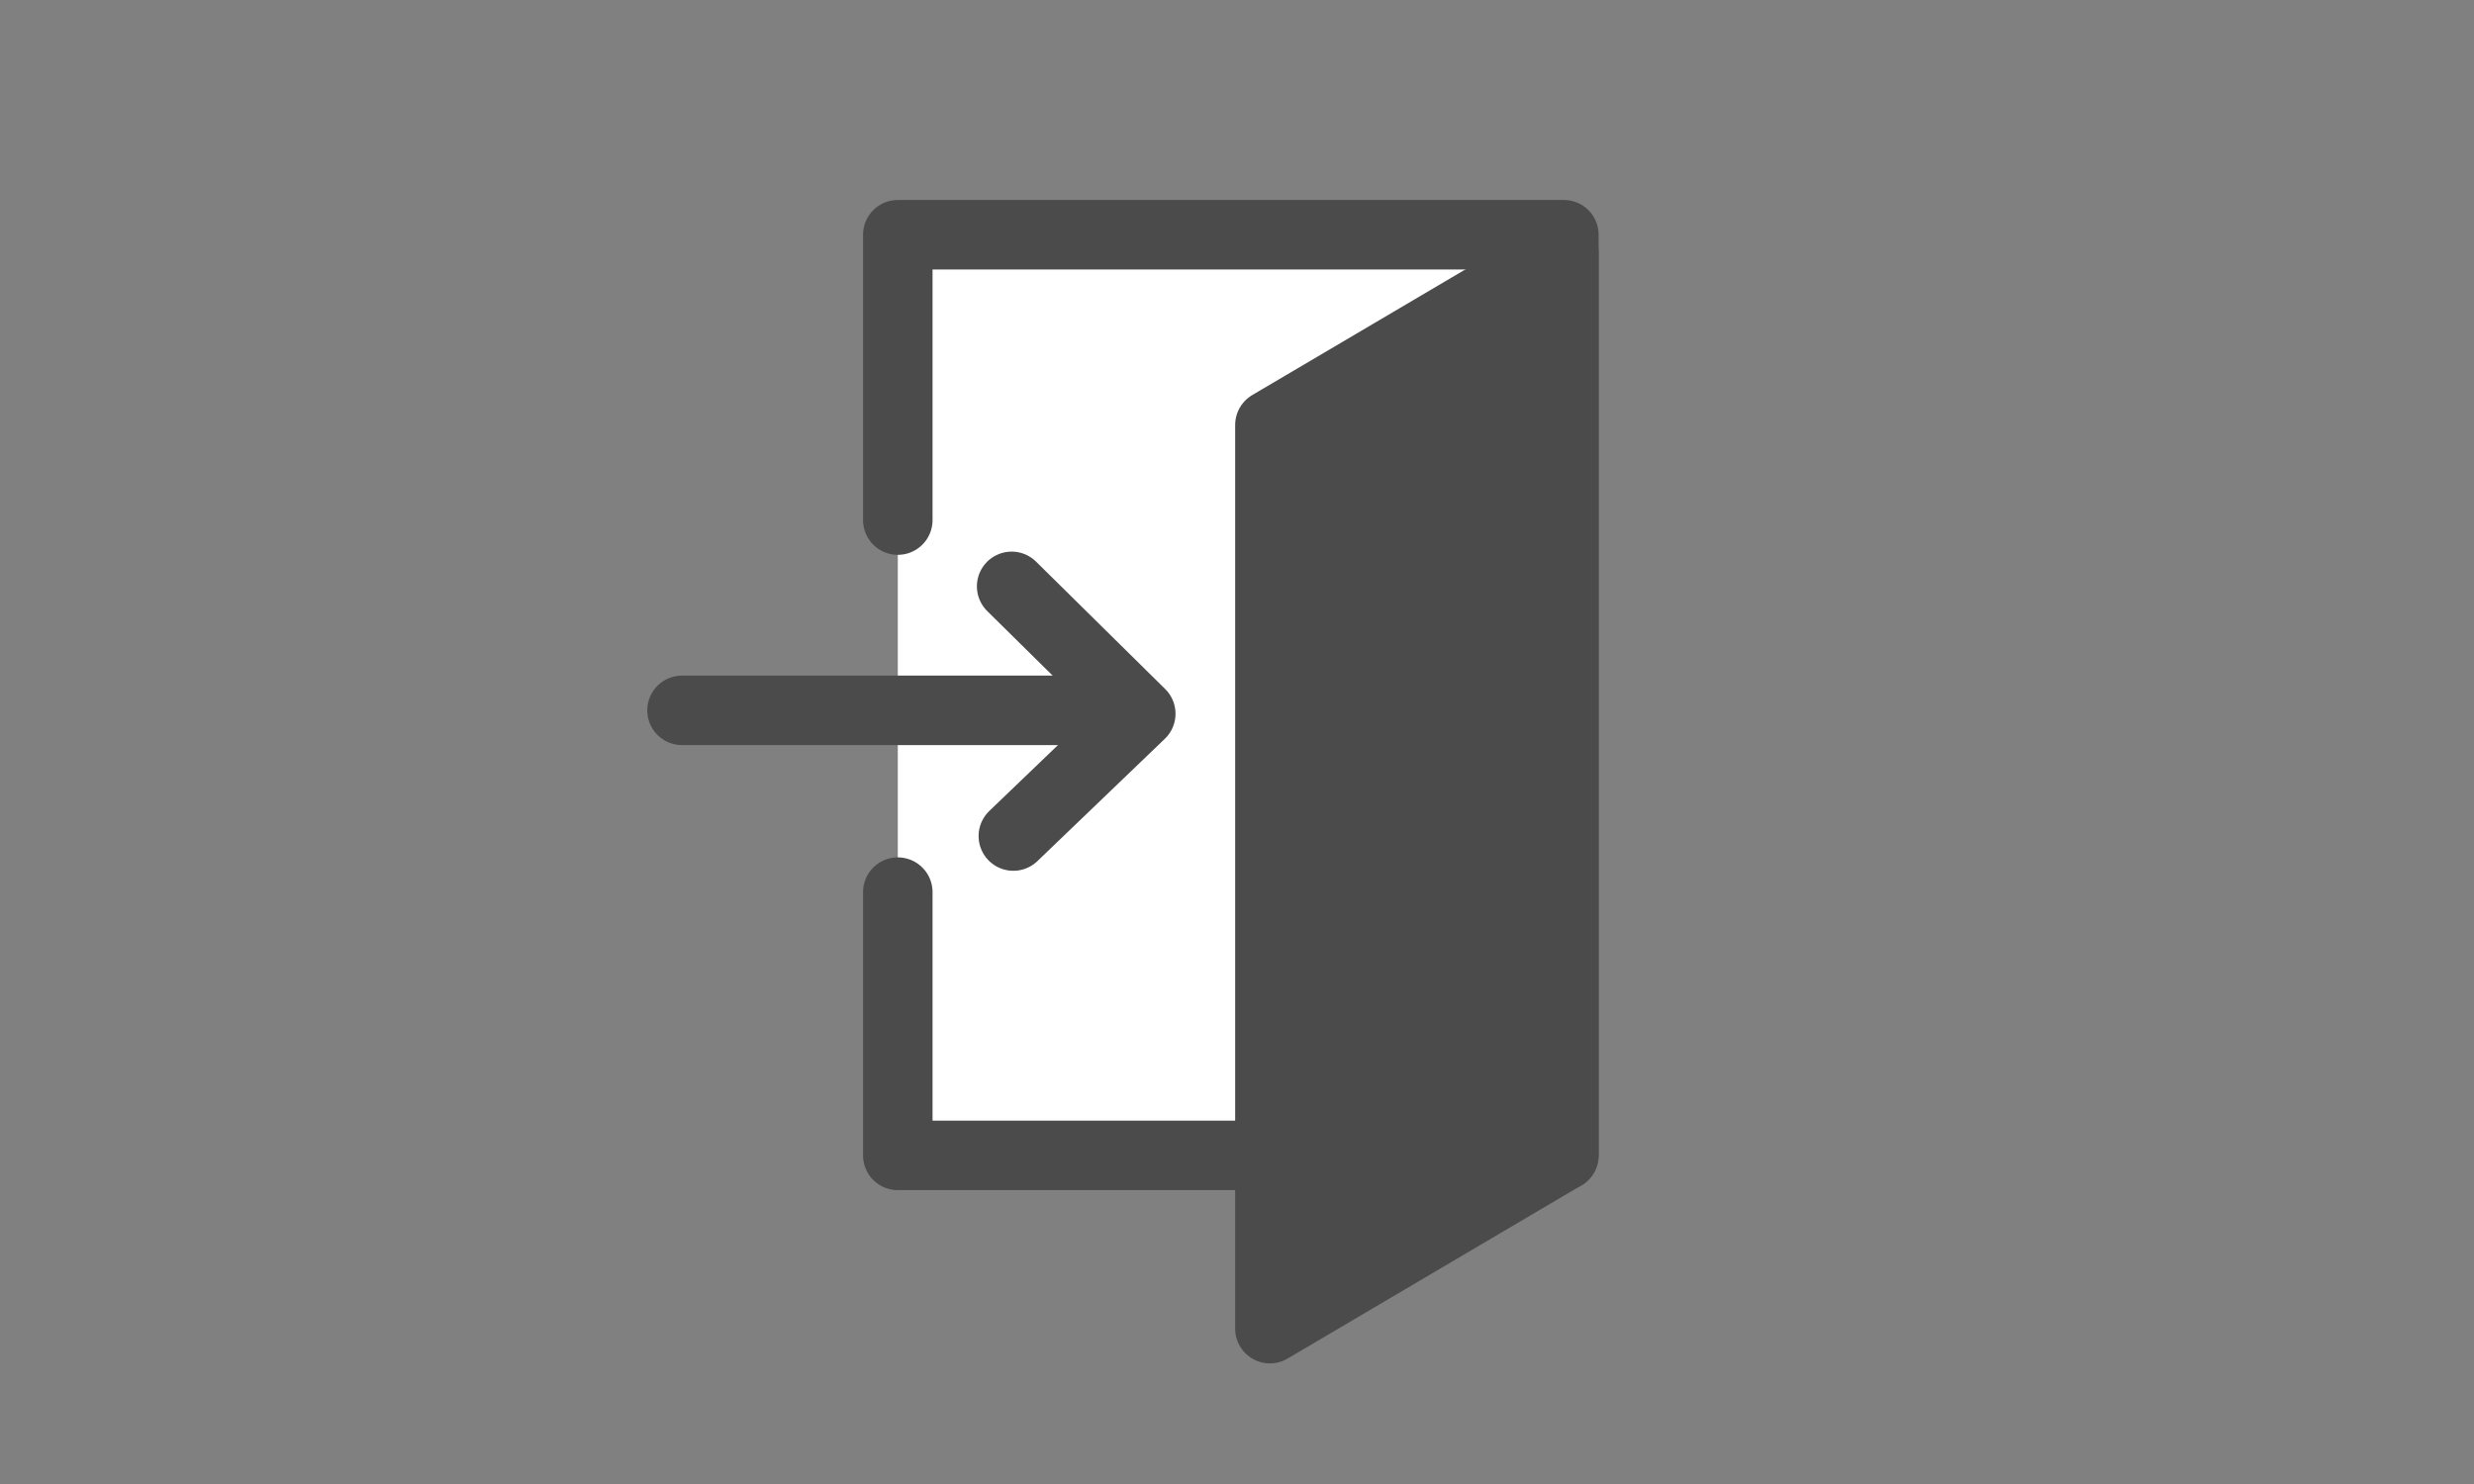 <?xml version="1.0" encoding="UTF-8" standalone="no"?>
<!-- Generator: Adobe Illustrator 16.0.4, SVG Export Plug-In . SVG Version: 6.00 Build 0)  -->

<svg
   version="1.1"
   x="0px"
   y="0px"
   width="500"
   height="300"
   viewBox="0 0 500 300"
   enable-background="new 0 0 500 500"
   xml:space="preserve"
   id="svg9"
   sodipodi:docname="btn_3_img.svg"
   inkscape:version="1.4 (e7c3feb1, 2024-10-09)"
   xmlns:inkscape="http://www.inkscape.org/namespaces/inkscape"
   xmlns:sodipodi="http://sodipodi.sourceforge.net/DTD/sodipodi-0.dtd"
   xmlns="http://www.w3.org/2000/svg"
   xmlns:svg="http://www.w3.org/2000/svg"><rect x="0" y="0" width="500" height="300" fill="#808080" stroke="none"/><defs
   id="defs9" /><sodipodi:namedview
   id="namedview9"
   pagecolor="#ffffff"
   bordercolor="#000000"
   borderopacity="0.25"
   inkscape:showpageshadow="2"
   inkscape:pageopacity="0.0"
   inkscape:pagecheckerboard="0"
   inkscape:deskcolor="#d1d1d1"
   showgrid="true"
   showguides="true"
   inkscape:zoom="1.4142136"
   inkscape:cx="101.11627"
   inkscape:cy="216.72822"
   inkscape:window-width="2224"
   inkscape:window-height="1252"
   inkscape:window-x="176"
   inkscape:window-y="37"
   inkscape:window-maximized="0"
   inkscape:current-layer="svg9"><inkscape:grid
     id="grid9"
     units="px"
     originx="0"
     originy="0"
     spacingx="1"
     spacingy="1"
     empcolor="#0099e5"
     empopacity="0.302"
     color="#0099e5"
     opacity="0.149"
     empspacing="5"
     enabled="true"
     visible="true" /><sodipodi:guide
     position="249.996,2749.859"
     orientation="1,0"
     id="guide9"
     inkscape:locked="false" /><sodipodi:guide
     position="249.934,2749.996"
     orientation="0,-1"
     id="guide10"
     inkscape:locked="false" /></sodipodi:namedview>


<g
   id="g3460"
   style="display:inline"
   transform="matrix(1.232,0,0,1.232,-1603.146,-1548.371)">
				
					<polyline
   fill="#ffffff"
   stroke="#4b4b4b"
   stroke-width="11.4"
   stroke-linecap="round"
   stroke-linejoin="round"
   stroke-miterlimit="10"
   points="      1448.533,1342.137 1448.533,1295.31 1557.795,1295.31 1557.795,1446.381 1448.533,1446.381 1448.533,1403.179     "
   id="polyline3459" />
				
					<polygon
   fill="#4b4b4b"
   stroke="#4b4b4b"
   stroke-width="11.4"
   stroke-linecap="round"
   stroke-linejoin="round"
   stroke-miterlimit="10"
   points="1557.795,1446.381 1509.575,1474.812 1509.575,1326.528 1557.795,1298.098 "
   id="polygon3459" />
				
					<line
   fill="none"
   stroke="#4b4b4b"
   stroke-width="11.4"
   stroke-linecap="round"
   stroke-linejoin="round"
   stroke-miterlimit="10"
   x1="1413.134"
   y1="1373.354"
   x2="1485.883"
   y2="1373.354"
   id="line3459" />
				
					<polyline
   fill="none"
   stroke="#4b4b4b"
   stroke-width="11.4"
   stroke-linecap="round"
   stroke-linejoin="round"
   stroke-miterlimit="10"
   points="      1467.208,1353.007 1488.391,1373.912 1467.487,1393.98     "
   id="polyline3460" />
			</g></svg>

